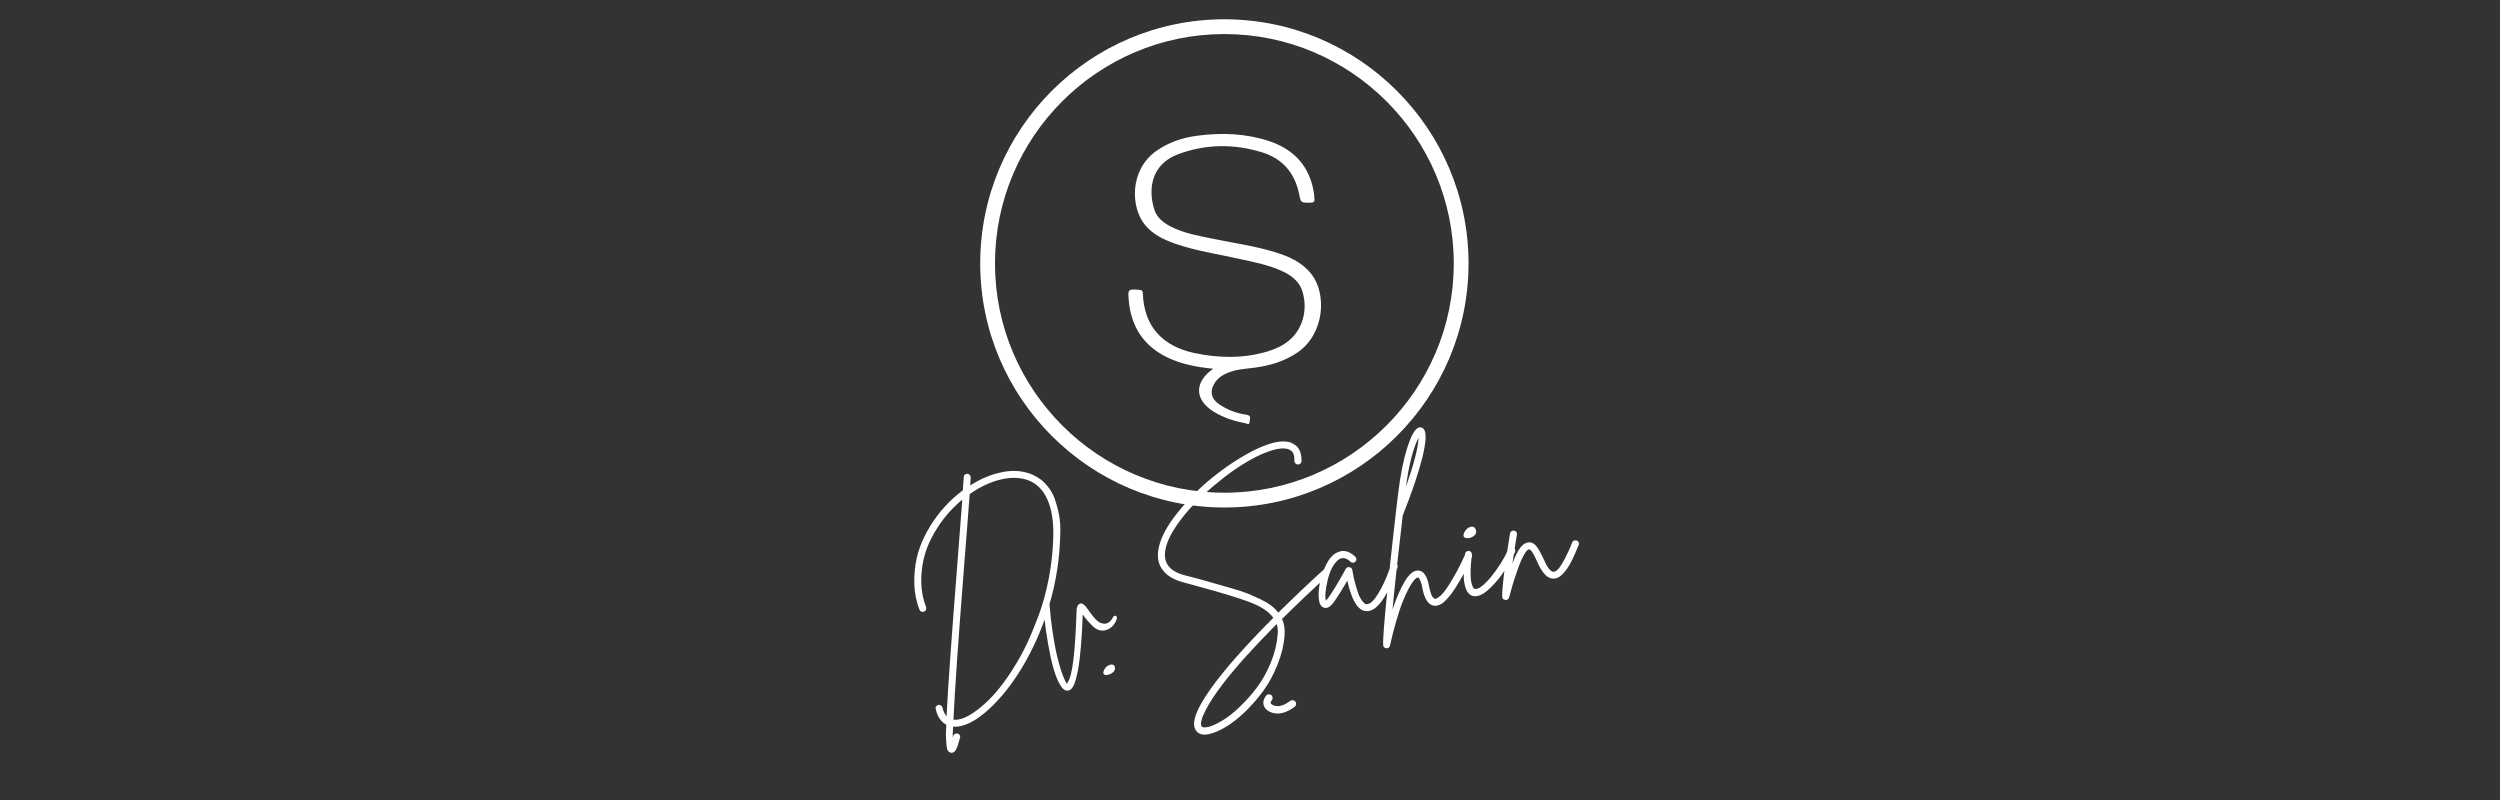 <svg xmlns="http://www.w3.org/2000/svg" xmlns:xlink="http://www.w3.org/1999/xlink" width="125" zoomAndPan="magnify" viewBox="0 0 93.75 30" height="40" preserveAspectRatio="xMidYMid meet" version="1.0"><rect x="0" y="0" width="93.75" height="30" fill="#333333" stroke="none"/><path fill="#ffffff" d="M 45.914 1.277 C 41.172 1.277 37.312 5.133 37.312 9.879 C 37.312 14.621 41.172 18.477 45.914 18.477 C 50.656 18.477 54.516 14.621 54.516 9.879 C 54.516 5.133 50.656 1.277 45.914 1.277 M 45.914 19.031 C 40.863 19.031 36.758 14.926 36.758 9.879 C 36.758 4.828 40.863 0.723 45.914 0.723 C 50.961 0.723 55.07 4.828 55.07 9.879 C 55.07 14.926 50.961 19.031 45.914 19.031 " fill-opacity="1" fill-rule="nonzero"/><path fill="#ffffff" d="M 47.789 9.449 C 47.035 9.219 46.254 9.113 45.484 8.953 C 44.945 8.844 44.406 8.75 43.91 8.5 C 43.629 8.355 43.379 8.16 43.285 7.852 C 43.031 7.035 43.211 6.145 44.176 5.785 C 45.219 5.395 46.289 5.387 47.348 5.719 C 48.094 5.953 48.555 6.488 48.715 7.266 C 48.781 7.605 48.781 7.602 49.129 7.602 C 49.262 7.605 49.312 7.562 49.289 7.43 C 49.281 7.387 49.285 7.344 49.281 7.297 C 49.141 6.277 48.562 5.617 47.598 5.293 C 46.715 5 45.809 4.969 44.891 5.09 C 44.336 5.164 43.816 5.336 43.352 5.668 C 42.344 6.387 42.402 7.793 42.941 8.438 C 43.238 8.797 43.641 8.988 44.066 9.137 C 44.848 9.41 45.668 9.527 46.469 9.707 C 47.043 9.832 47.617 9.941 48.148 10.199 C 48.488 10.367 48.762 10.605 48.859 10.988 C 48.945 11.32 48.949 11.66 48.848 11.992 C 48.648 12.648 48.152 12.992 47.531 13.18 C 46.625 13.449 45.703 13.434 44.785 13.238 C 43.648 12.992 42.902 12.297 42.855 10.996 C 42.852 10.91 42.828 10.879 42.738 10.871 C 42.305 10.836 42.289 10.836 42.328 11.262 C 42.414 12.246 42.883 12.977 43.789 13.41 C 44.32 13.664 44.891 13.766 45.496 13.828 C 44.777 14.328 44.793 14.988 45.508 15.434 C 45.867 15.656 46.27 15.793 46.688 15.867 C 46.746 15.875 46.855 15.965 46.859 15.82 C 46.863 15.727 46.949 15.582 46.738 15.551 C 46.359 15.5 46.008 15.363 45.691 15.141 C 45.41 14.941 45.363 14.66 45.547 14.367 C 45.668 14.172 45.852 14.055 46.062 13.973 C 46.375 13.844 46.711 13.832 47.039 13.789 C 47.621 13.711 48.172 13.551 48.66 13.215 C 49.672 12.52 49.77 11.012 49.164 10.262 C 48.809 9.82 48.312 9.605 47.785 9.449 " fill-opacity="1" fill-rule="nonzero"/><path fill="#ffffff" d="M 58.957 20.344 C 58.906 20.469 58.863 20.57 58.828 20.652 C 58.789 20.734 58.734 20.848 58.66 20.992 C 58.586 21.133 58.516 21.246 58.445 21.324 C 58.375 21.406 58.312 21.441 58.258 21.441 C 58.141 21.441 58.016 21.273 57.875 20.941 C 57.785 20.746 57.699 20.594 57.617 20.484 C 57.531 20.379 57.43 20.328 57.312 20.34 C 57.215 20.348 57.117 20.41 57.023 20.523 C 56.926 20.641 56.824 20.844 56.715 21.129 C 56.742 20.93 56.785 20.652 56.844 20.293 C 56.863 20.164 56.875 20.082 56.883 20.051 C 56.891 20.012 56.883 19.98 56.863 19.949 C 56.84 19.922 56.812 19.902 56.777 19.898 C 56.742 19.895 56.711 19.902 56.68 19.922 C 56.652 19.941 56.633 19.969 56.625 20.008 C 56.617 20.062 56.605 20.145 56.586 20.25 C 56.418 21.289 56.332 21.992 56.332 22.367 C 56.332 22.445 56.371 22.488 56.449 22.496 C 56.461 22.5 56.469 22.5 56.477 22.5 C 56.535 22.492 56.574 22.461 56.59 22.406 C 56.676 22.09 56.754 21.812 56.836 21.582 C 56.914 21.348 56.977 21.172 57.027 21.051 C 57.082 20.93 57.129 20.836 57.176 20.762 C 57.223 20.691 57.254 20.645 57.277 20.629 C 57.301 20.609 57.32 20.602 57.332 20.602 C 57.402 20.594 57.5 20.738 57.633 21.039 C 57.82 21.48 58.027 21.703 58.254 21.699 C 58.367 21.699 58.477 21.648 58.582 21.543 C 58.691 21.441 58.789 21.301 58.883 21.133 C 58.977 20.961 59.082 20.73 59.199 20.441 C 59.215 20.41 59.215 20.375 59.203 20.344 C 59.188 20.309 59.164 20.285 59.133 20.273 C 59.098 20.258 59.062 20.258 59.031 20.273 C 58.996 20.285 58.969 20.309 58.957 20.344 M 55.246 20.117 C 55.348 20.047 55.379 19.961 55.34 19.859 C 55.297 19.746 55.211 19.723 55.082 19.781 C 55 19.824 54.938 19.898 54.895 20.004 C 54.852 20.129 54.906 20.188 55.066 20.18 C 55.137 20.172 55.195 20.148 55.246 20.117 M 56.57 20.586 C 56.391 20.977 56.164 21.332 55.895 21.656 C 55.621 21.977 55.422 22.117 55.301 22.082 C 55.289 22.078 55.277 22.074 55.266 22.062 C 55.254 22.055 55.234 22.023 55.215 21.969 C 55.191 21.914 55.172 21.844 55.16 21.758 C 55.148 21.672 55.145 21.555 55.148 21.387 C 55.152 21.223 55.168 21.027 55.195 20.805 C 55.199 20.773 55.191 20.742 55.172 20.711 C 55.148 20.684 55.121 20.664 55.086 20.66 C 55.051 20.656 55.02 20.664 54.988 20.688 C 54.961 20.707 54.945 20.738 54.938 20.773 C 54.816 21.73 54.91 22.254 55.227 22.348 C 55.27 22.359 55.32 22.363 55.371 22.355 C 55.527 22.336 55.703 22.23 55.902 22.031 C 56.105 21.832 56.281 21.617 56.434 21.379 C 56.586 21.145 56.711 20.922 56.812 20.707 C 56.828 20.676 56.828 20.641 56.816 20.605 C 56.805 20.57 56.781 20.547 56.75 20.531 C 56.715 20.52 56.684 20.516 56.648 20.531 C 56.617 20.543 56.594 20.566 56.574 20.594 L 56.574 20.586 Z M 52.723 18.254 C 52.836 17.41 52.996 16.797 53.199 16.41 C 53.18 16.797 53.02 17.41 52.723 18.254 M 54.953 20.777 C 54.809 21.094 54.672 21.363 54.543 21.586 C 54.414 21.812 54.312 21.98 54.234 22.086 C 54.156 22.195 54.082 22.285 54.012 22.344 C 53.941 22.402 53.891 22.438 53.867 22.445 C 53.844 22.453 53.824 22.453 53.812 22.453 C 53.723 22.441 53.648 22.285 53.59 21.988 C 53.52 21.594 53.379 21.395 53.176 21.395 C 53.012 21.391 52.848 21.523 52.684 21.793 C 52.52 22.062 52.367 22.418 52.219 22.859 C 52.301 21.973 52.43 20.797 52.602 19.332 C 52.949 18.461 53.195 17.734 53.34 17.148 C 53.484 16.559 53.5 16.203 53.383 16.082 C 53.336 16.027 53.277 16.012 53.199 16.035 C 53.059 16.082 52.918 16.332 52.77 16.797 C 52.625 17.258 52.516 17.809 52.438 18.449 C 52.395 18.781 52.34 19.262 52.27 19.887 C 52.195 20.516 52.109 21.34 52.004 22.367 C 51.902 23.395 51.855 24.004 51.871 24.188 C 51.867 24.207 51.871 24.227 51.883 24.242 C 51.895 24.262 51.91 24.277 51.926 24.289 C 51.945 24.301 51.965 24.309 51.988 24.309 C 51.996 24.309 52.004 24.309 52.016 24.309 C 52.078 24.301 52.113 24.266 52.125 24.203 C 52.199 23.871 52.277 23.562 52.363 23.273 C 52.449 22.984 52.527 22.742 52.605 22.551 C 52.684 22.359 52.758 22.195 52.832 22.059 C 52.906 21.922 52.973 21.82 53.027 21.758 C 53.086 21.695 53.129 21.66 53.168 21.656 L 53.172 21.652 C 53.184 21.652 53.195 21.66 53.211 21.68 C 53.227 21.699 53.246 21.738 53.273 21.801 C 53.301 21.867 53.32 21.945 53.336 22.039 C 53.414 22.461 53.562 22.688 53.781 22.715 C 53.809 22.715 53.832 22.715 53.855 22.715 C 53.875 22.715 53.91 22.707 53.965 22.688 C 54.016 22.672 54.066 22.641 54.117 22.602 C 54.168 22.562 54.23 22.496 54.312 22.406 C 54.391 22.316 54.473 22.211 54.555 22.082 C 54.637 21.957 54.734 21.793 54.848 21.59 C 54.961 21.387 55.074 21.156 55.195 20.898 C 55.207 20.867 55.207 20.832 55.195 20.797 C 55.18 20.762 55.16 20.738 55.129 20.723 C 55.098 20.711 55.062 20.707 55.027 20.723 C 54.992 20.734 54.969 20.758 54.953 20.785 Z M 52.16 21.191 C 52.043 21.535 51.922 21.828 51.797 22.059 C 51.672 22.289 51.566 22.449 51.48 22.535 C 51.391 22.621 51.316 22.66 51.254 22.656 C 51.23 22.656 51.207 22.652 51.184 22.641 C 51.164 22.625 51.129 22.594 51.086 22.539 C 51.043 22.484 51.004 22.414 50.965 22.332 C 50.93 22.246 50.887 22.121 50.84 21.953 C 50.789 21.785 50.746 21.594 50.711 21.375 C 50.699 21.312 50.664 21.277 50.602 21.27 C 50.543 21.258 50.496 21.281 50.469 21.328 C 50.449 21.363 50.414 21.426 50.367 21.512 C 50.148 21.902 49.965 22.207 49.809 22.422 C 49.777 22.465 49.75 22.496 49.723 22.523 C 49.68 22.383 49.699 22.133 49.781 21.781 C 49.863 21.426 49.988 21.172 50.156 21.02 C 50.305 20.883 50.465 20.898 50.648 21.066 C 50.672 21.094 50.703 21.102 50.738 21.102 C 50.777 21.098 50.805 21.086 50.832 21.059 C 50.855 21.035 50.867 21.004 50.863 20.965 C 50.859 20.93 50.848 20.898 50.82 20.875 C 50.59 20.656 50.359 20.605 50.133 20.723 C 49.977 20.797 49.844 20.945 49.73 21.176 C 49.617 21.402 49.539 21.633 49.492 21.867 C 49.449 22.102 49.438 22.297 49.457 22.461 C 49.477 22.652 49.543 22.762 49.656 22.789 C 49.77 22.828 49.891 22.754 50.023 22.574 C 50.172 22.363 50.34 22.098 50.523 21.773 C 50.688 22.516 50.922 22.898 51.23 22.918 C 51.258 22.918 51.281 22.918 51.305 22.918 C 51.684 22.871 52.051 22.32 52.41 21.27 C 52.418 21.234 52.414 21.203 52.398 21.172 C 52.387 21.141 52.359 21.117 52.328 21.105 C 52.293 21.094 52.262 21.094 52.23 21.109 C 52.195 21.125 52.172 21.152 52.16 21.191 M 47.656 24.844 C 47.512 25.195 47.34 25.508 47.137 25.777 C 46.938 26.043 46.719 26.289 46.488 26.508 C 46.258 26.73 46.039 26.902 45.828 27.027 C 45.617 27.152 45.438 27.234 45.285 27.266 C 45.156 27.289 45.078 27.277 45.055 27.227 C 45.008 27.133 45.055 26.941 45.199 26.656 C 45.34 26.371 45.555 26.043 45.844 25.664 C 46.332 25.023 47.012 24.273 47.875 23.402 C 47.914 23.52 47.926 23.645 47.914 23.781 C 47.887 24.137 47.801 24.492 47.656 24.844 M 49.637 21.363 C 49.016 21.926 48.453 22.465 47.938 22.973 C 47.863 22.879 47.773 22.789 47.668 22.707 C 47.562 22.629 47.43 22.551 47.27 22.473 C 47.109 22.398 46.961 22.332 46.828 22.273 C 46.691 22.219 46.504 22.152 46.258 22.082 C 46.012 22.008 45.812 21.953 45.66 21.91 C 45.508 21.867 45.277 21.801 44.969 21.715 C 44.719 21.652 44.527 21.602 44.402 21.566 C 43.844 21.414 43.613 21.094 43.703 20.613 C 43.762 20.277 43.965 19.895 44.312 19.445 C 44.656 18.996 45.098 18.555 45.633 18.121 C 45.965 17.844 46.293 17.602 46.621 17.402 C 46.949 17.199 47.25 17.047 47.527 16.945 C 47.801 16.844 48.023 16.801 48.195 16.82 C 48.301 16.832 48.387 16.867 48.453 16.934 C 48.516 17 48.547 17.117 48.539 17.285 C 48.539 17.32 48.551 17.352 48.578 17.379 C 48.605 17.406 48.637 17.418 48.672 17.418 C 48.695 17.422 48.719 17.414 48.738 17.402 C 48.762 17.391 48.777 17.375 48.789 17.355 C 48.797 17.336 48.805 17.316 48.809 17.293 C 48.809 17.152 48.789 17.031 48.754 16.934 C 48.715 16.836 48.664 16.762 48.598 16.711 C 48.531 16.66 48.469 16.621 48.41 16.598 C 48.352 16.578 48.285 16.562 48.219 16.559 C 47.914 16.527 47.504 16.645 46.984 16.906 C 46.469 17.172 45.965 17.504 45.473 17.902 C 44.98 18.297 44.539 18.746 44.145 19.242 C 43.746 19.742 43.516 20.188 43.445 20.578 C 43.387 20.887 43.434 21.148 43.59 21.359 C 43.742 21.574 43.988 21.727 44.328 21.824 C 44.461 21.863 44.652 21.914 44.895 21.98 C 45.793 22.223 46.449 22.422 46.871 22.582 C 47.293 22.742 47.586 22.938 47.75 23.168 C 46.672 24.25 45.879 25.148 45.375 25.867 C 44.867 26.586 44.684 27.082 44.824 27.352 C 44.902 27.504 45.047 27.57 45.266 27.543 C 45.285 27.539 45.312 27.535 45.336 27.527 C 45.52 27.492 45.727 27.402 45.957 27.266 C 46.191 27.129 46.43 26.941 46.676 26.707 C 46.922 26.469 47.152 26.207 47.367 25.918 C 47.578 25.625 47.758 25.297 47.906 24.926 C 48.055 24.559 48.145 24.188 48.172 23.812 C 48.188 23.586 48.156 23.387 48.078 23.211 C 48.598 22.695 49.176 22.145 49.809 21.559 C 49.84 21.535 49.855 21.504 49.855 21.469 C 49.859 21.434 49.848 21.406 49.82 21.379 C 49.797 21.352 49.766 21.336 49.73 21.336 C 49.695 21.332 49.664 21.344 49.637 21.371 Z M 41.395 25.141 C 41.348 25.258 41.383 25.316 41.5 25.312 C 41.574 25.305 41.637 25.281 41.688 25.25 C 41.789 25.184 41.828 25.105 41.805 25.004 C 41.773 24.914 41.699 24.895 41.574 24.949 C 41.496 24.984 41.434 25.051 41.395 25.141 M 39.359 22.699 C 39.355 22.656 39.34 22.617 39.316 22.598 C 39.289 22.574 39.262 22.566 39.227 22.574 C 39.195 22.578 39.168 22.598 39.145 22.625 C 39.125 22.656 39.113 22.688 39.121 22.727 C 39.145 23.023 39.18 23.328 39.223 23.648 C 39.27 23.969 39.328 24.297 39.398 24.633 C 39.469 24.969 39.551 25.25 39.652 25.484 C 39.754 25.715 39.855 25.852 39.965 25.891 C 39.992 25.898 40.02 25.902 40.051 25.895 C 40.23 25.879 40.328 25.621 40.426 25.117 C 40.512 24.648 40.57 23.957 40.602 23.047 C 40.605 23.047 40.605 23.051 40.609 23.051 C 40.609 23.055 40.613 23.059 40.617 23.059 C 40.68 23.156 40.734 23.219 40.781 23.273 C 40.828 23.328 40.891 23.395 40.973 23.477 C 41.055 23.555 41.137 23.605 41.227 23.633 C 41.312 23.656 41.402 23.652 41.496 23.621 C 41.684 23.555 41.812 23.414 41.883 23.199 C 41.902 23.117 41.855 23.098 41.812 23.09 C 41.785 23.09 41.758 23.105 41.746 23.133 C 41.699 23.23 41.559 23.457 41.312 23.371 C 41.188 23.348 41.02 23.18 40.809 22.871 C 40.77 22.812 40.742 22.773 40.719 22.746 C 40.699 22.723 40.676 22.711 40.648 22.68 C 40.621 22.652 40.594 22.637 40.57 22.633 C 40.543 22.629 40.52 22.629 40.488 22.641 C 40.414 22.672 40.375 22.762 40.371 22.91 C 40.32 24.438 40.223 25.344 40.031 25.598 C 40.02 25.609 40.008 25.641 40 25.633 C 39.969 25.594 39.934 25.508 39.926 25.492 C 39.887 25.406 39.832 25.281 39.781 25.113 C 39.727 24.945 39.676 24.746 39.621 24.52 C 39.57 24.293 39.523 24.02 39.473 23.699 C 39.426 23.379 39.387 23.051 39.359 22.695 M 39.336 21.656 C 39.238 22.176 39.109 22.641 38.957 23.059 C 38.801 23.473 38.656 23.824 38.52 24.117 C 38.383 24.406 38.238 24.676 38.086 24.922 C 37.707 25.551 37.316 26.047 36.914 26.402 C 36.516 26.758 36.176 26.953 35.898 26.988 C 35.891 26.988 35.887 26.992 35.883 26.992 C 35.84 26.992 35.793 26.992 35.754 26.988 C 35.801 25.953 35.934 24.027 36.156 21.199 C 36.262 19.887 36.328 18.996 36.363 18.527 C 36.766 18.246 37.168 18.059 37.566 17.973 C 37.965 17.883 38.316 17.906 38.621 18.035 C 38.922 18.172 39.145 18.414 39.289 18.758 C 39.438 19.102 39.508 19.543 39.5 20.078 C 39.488 20.613 39.434 21.137 39.336 21.656 M 37.625 17.699 C 37.211 17.77 36.797 17.938 36.383 18.203 C 36.387 18.086 36.395 17.988 36.402 17.906 C 36.402 17.871 36.391 17.836 36.367 17.812 C 36.344 17.785 36.312 17.77 36.277 17.766 C 36.238 17.766 36.207 17.777 36.18 17.801 C 36.152 17.824 36.141 17.852 36.141 17.891 C 36.129 18.027 36.117 18.191 36.105 18.387 C 35.977 18.484 35.848 18.59 35.719 18.707 C 35.516 18.898 35.328 19.102 35.156 19.328 C 34.988 19.551 34.828 19.801 34.688 20.078 C 34.547 20.355 34.441 20.641 34.375 20.938 C 34.309 21.234 34.281 21.547 34.285 21.875 C 34.293 22.207 34.355 22.535 34.48 22.859 C 34.492 22.895 34.516 22.922 34.547 22.934 C 34.578 22.949 34.609 22.949 34.645 22.938 C 34.68 22.93 34.707 22.906 34.723 22.875 C 34.734 22.844 34.738 22.812 34.73 22.773 C 34.613 22.469 34.555 22.164 34.547 21.855 C 34.543 21.551 34.57 21.258 34.633 20.984 C 34.695 20.711 34.793 20.441 34.926 20.184 C 35.062 19.922 35.211 19.688 35.371 19.477 C 35.531 19.27 35.707 19.074 35.902 18.898 C 35.957 18.844 36.02 18.793 36.086 18.738 C 36.055 19.18 35.992 19.992 35.898 21.176 C 35.684 23.902 35.547 25.797 35.496 26.859 C 35.43 26.785 35.375 26.676 35.34 26.531 C 35.34 26.512 35.332 26.496 35.32 26.484 C 35.309 26.473 35.297 26.461 35.281 26.453 C 35.27 26.441 35.254 26.438 35.234 26.434 C 35.219 26.43 35.203 26.43 35.184 26.434 C 35.164 26.441 35.145 26.453 35.125 26.469 C 35.105 26.484 35.094 26.504 35.086 26.527 C 35.082 26.551 35.082 26.574 35.09 26.594 C 35.156 26.879 35.289 27.074 35.488 27.176 C 35.469 27.617 35.465 27.484 35.477 27.711 C 35.488 27.938 35.508 28.078 35.535 28.133 C 35.562 28.188 35.602 28.215 35.652 28.223 C 35.672 28.23 35.688 28.234 35.703 28.23 C 35.766 28.223 35.816 28.176 35.859 28.094 C 35.902 28.008 35.949 27.867 36 27.668 C 36.012 27.633 36.008 27.602 35.988 27.57 C 35.973 27.539 35.945 27.516 35.91 27.508 C 35.875 27.5 35.84 27.504 35.809 27.52 C 35.777 27.539 35.758 27.566 35.746 27.602 C 35.742 27.625 35.734 27.648 35.73 27.672 C 35.723 27.465 35.727 27.633 35.742 27.246 C 35.797 27.254 35.855 27.254 35.914 27.246 C 35.918 27.246 35.922 27.246 35.926 27.246 C 36.273 27.203 36.664 26.98 37.094 26.586 C 37.527 26.188 37.934 25.68 38.312 25.059 C 38.758 24.316 39.109 23.52 39.355 22.664 C 39.605 21.809 39.738 20.945 39.758 20.078 C 39.773 19.789 39.758 19.527 39.711 19.293 C 39.664 19.059 39.609 18.863 39.551 18.699 C 39.488 18.535 39.41 18.391 39.312 18.27 C 39.215 18.148 39.121 18.051 39.027 17.98 C 38.934 17.91 38.832 17.852 38.727 17.805 C 38.406 17.66 38.035 17.625 37.625 17.695 " fill-opacity="1" fill-rule="nonzero"/><path fill="#ffffff" d="M 47.922 26.758 C 47.734 26.758 47.527 26.688 47.43 26.535 C 47.387 26.473 47.312 26.305 47.477 26.09 C 47.523 26.027 47.609 26.02 47.668 26.062 C 47.73 26.109 47.742 26.199 47.695 26.258 C 47.629 26.34 47.652 26.371 47.66 26.383 C 47.707 26.457 47.887 26.5 48.008 26.473 C 48.012 26.473 48.012 26.469 48.016 26.469 C 48.156 26.441 48.273 26.359 48.391 26.281 C 48.453 26.238 48.539 26.254 48.582 26.316 C 48.625 26.379 48.609 26.465 48.547 26.508 C 48.414 26.598 48.266 26.699 48.074 26.738 C 48.027 26.75 47.973 26.758 47.922 26.758 Z M 47.922 26.758 " fill-opacity="1" fill-rule="nonzero"/></svg>